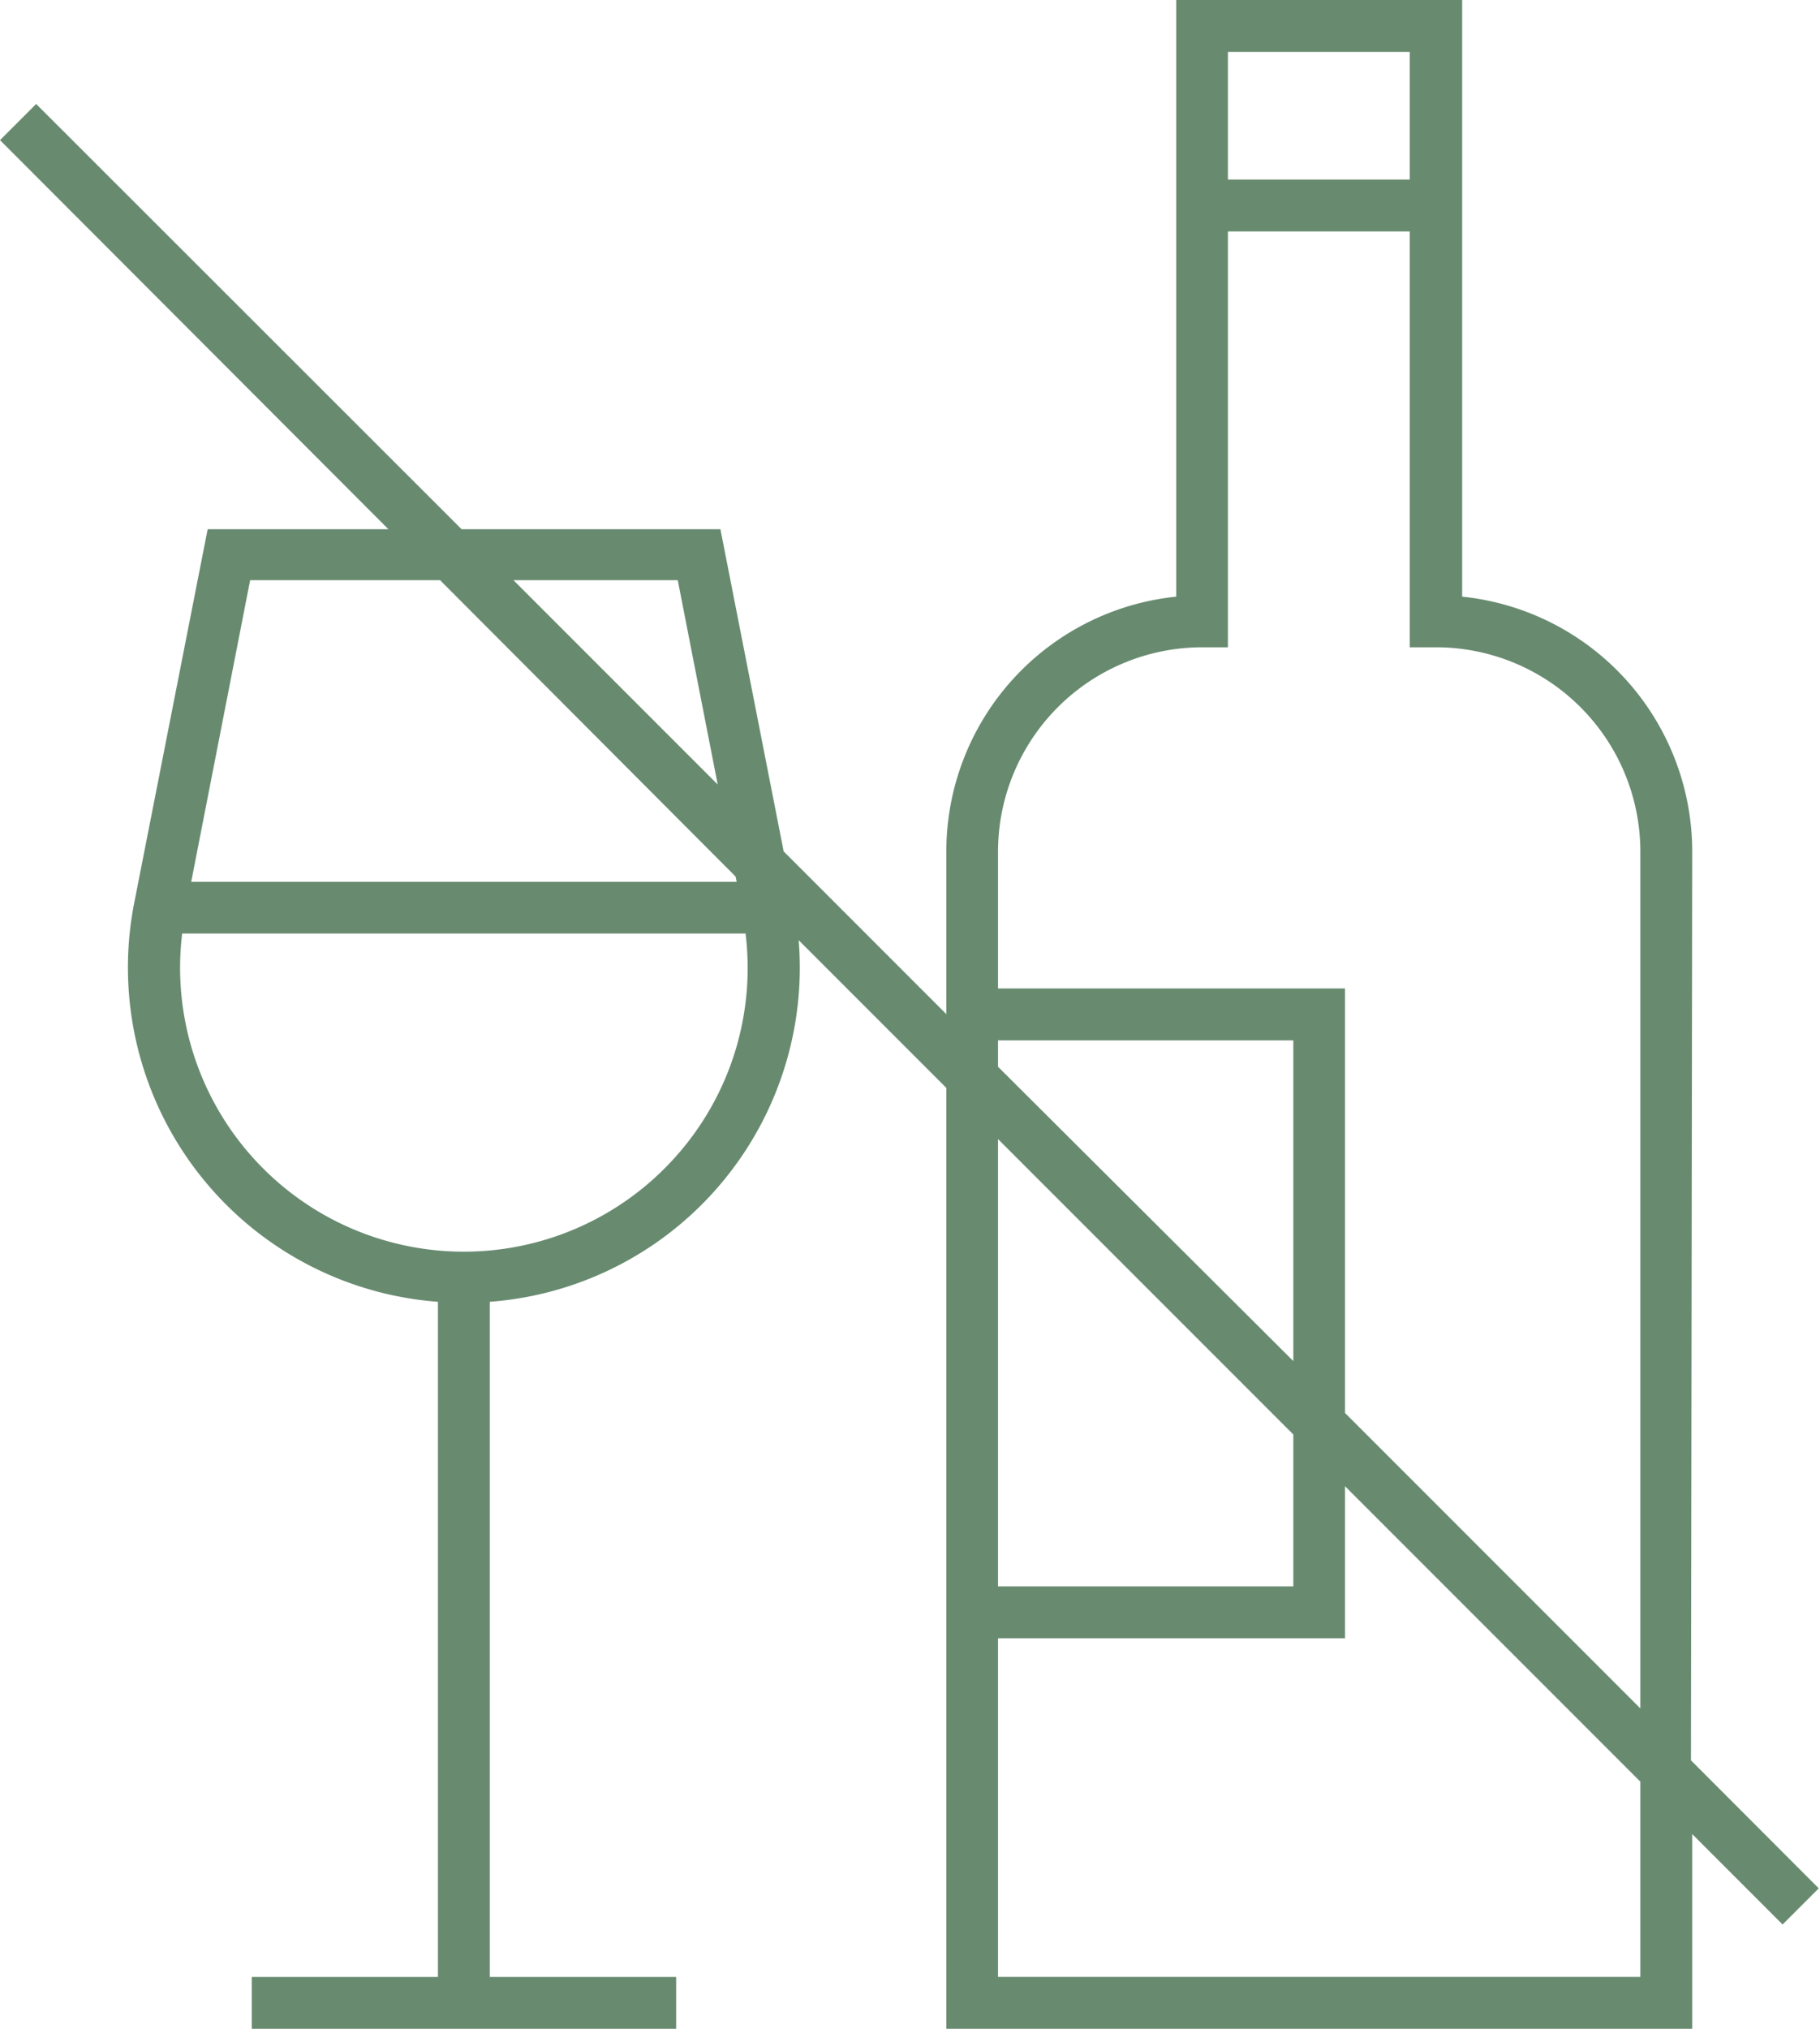 <svg xmlns="http://www.w3.org/2000/svg" viewBox="0 0 100.7 112.21"><defs><style>.cls-1{fill:#688b70;}</style></defs><g id="Calque_2" data-name="Calque 2"><g id="Calque_1-2" data-name="Calque 1"><path class="cls-1" d="M93.63,47.09A14.18,14.18,0,0,0,80.9,33V0H65.08V33A14.17,14.17,0,0,0,52.36,47.09v9l-9-9L39.86,29.27H25.54L2,5.75l-2,2L21.49,29.27h-10L7.43,49.92A18.54,18.54,0,0,0,24.23,72v37.34H13.93v2.87H37.41v-2.87H27.1V72A18.53,18.53,0,0,0,44.19,52l8.17,8.17v52.07H93.63v-10.8l5,5,2-2-7.07-7.08Zm-56.13-15,2.21,11.3-11.3-11.3Zm-23.66,0H24.35L40.7,48.48l.06.29H10.58Zm24,31.35A15.7,15.7,0,0,1,10.08,51.63H41.25A15.65,15.65,0,0,1,37.8,63.49ZM78,2.87V9.93H67.94V2.87ZM55.22,47.09A11.31,11.31,0,0,1,66.51,35.8h1.43v-23H78v23h1.43A11.31,11.31,0,0,1,90.76,47.09v47.4L74.42,78.15V54.67H55.22Zm0,10.45H71.56V75.28L55.22,59Zm16.34,21.8v8.4H55.22V63Zm19.2,30H55.22V90.61h19.2V82.2L90.76,98.54Z"/></g></g></svg>